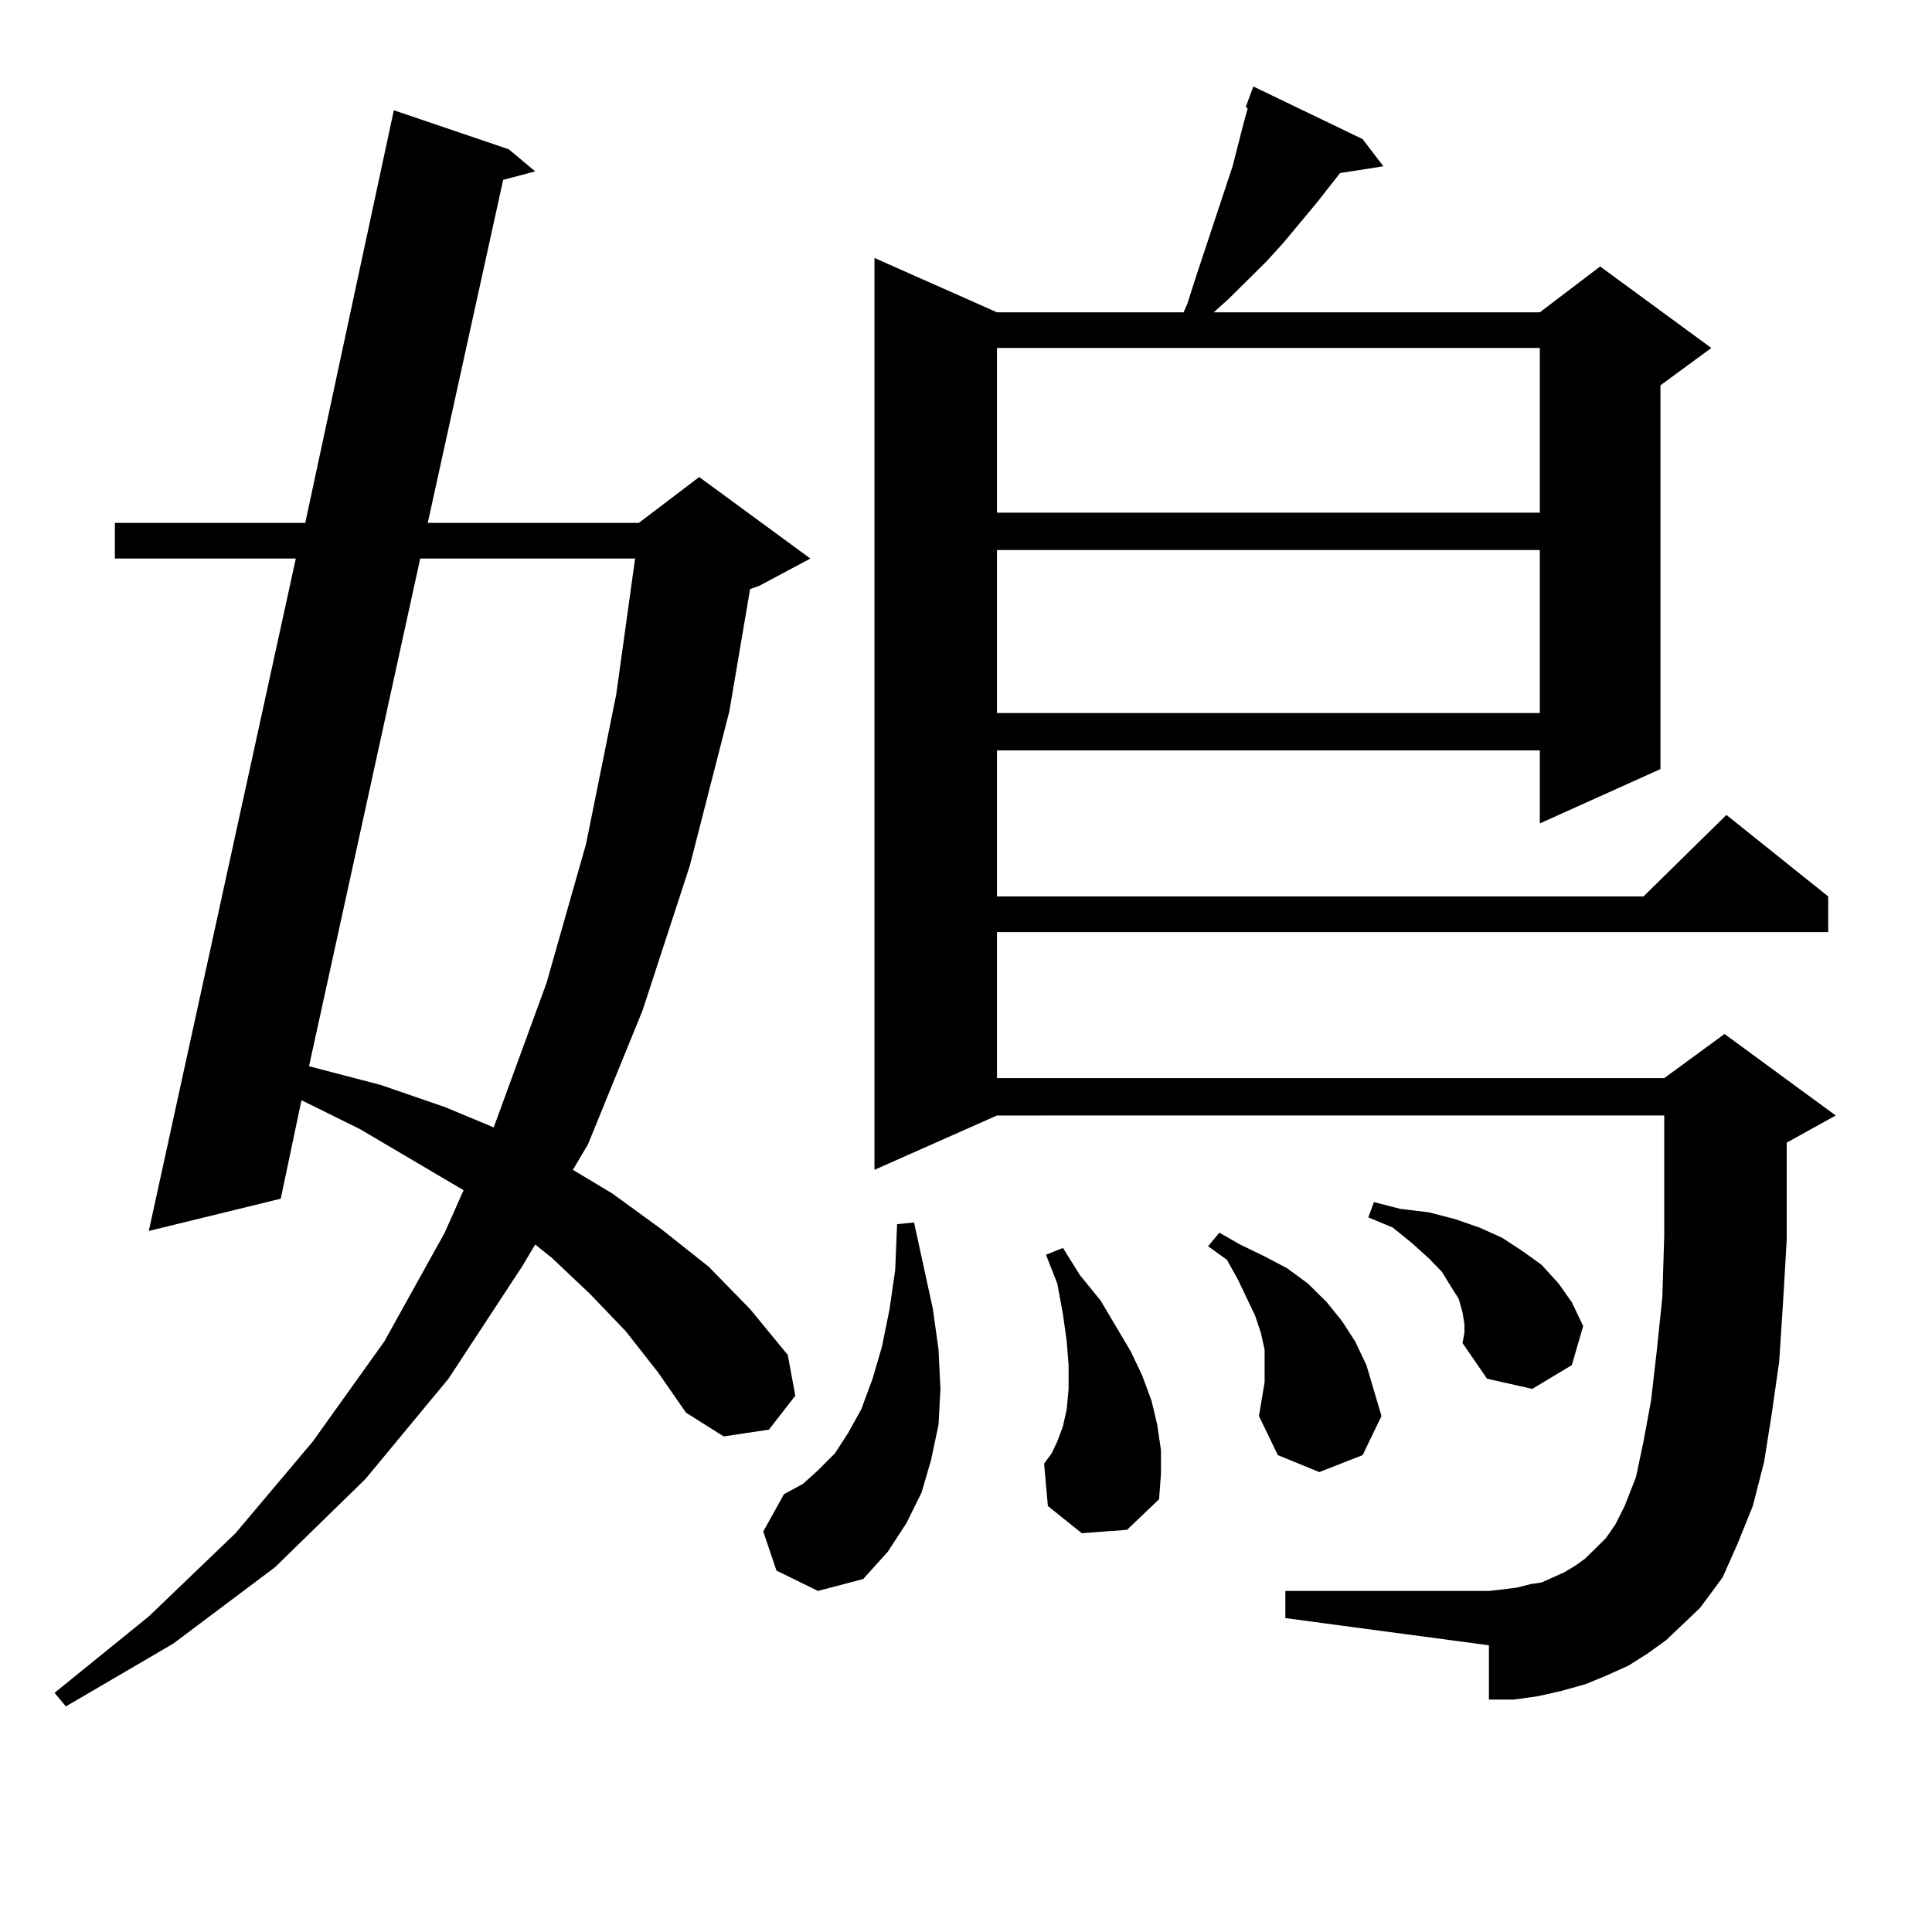 <?xml version="1.0" encoding="utf-8"?>
<!-- Generator: Adobe Illustrator 16.0.0, SVG Export Plug-In . SVG Version: 6.00 Build 0)  -->
<!DOCTYPE svg PUBLIC "-//W3C//DTD SVG 1.1//EN" "http://www.w3.org/Graphics/SVG/1.1/DTD/svg11.dtd">
<svg version="1.1" id="图层_1" xmlns="http://www.w3.org/2000/svg" xmlns:xlink="http://www.w3.org/1999/xlink" x="0px" y="0px"
	 width="1000px" height="1000px" viewBox="0 0 1000 1000" enable-background="new 0 0 1000 1000" xml:space="preserve">
<path d="M323.846,688.996L305.31,669.66l-19.512-18.457l-8.78-7.031l-6.829,11.426l-38.048,58.008l-42.926,51.855l-46.828,45.703
	l-52.682,39.551l-55.608,32.52l-5.854-7.031l48.779-39.551l44.877-43.066l39.999-47.461l37.072-51.855l31.219-56.25l9.756-21.973
	l-53.657-31.641l-30.243-14.941l-10.731,50.977l-68.291,16.699l76.096-348.047H59.462v-18.457h98.534l45.853-213.574l59.511,20.215
	l13.658,11.426l-16.585,4.395l-39.023,177.539h109.266l31.219-23.73l57.56,42.188l-26.341,14.063l-4.878,1.758l-10.731,63.281
	l-20.487,79.98l-24.39,74.707l-28.292,69.434l-7.805,13.184l20.487,12.305l25.365,18.457l24.39,19.336l21.463,21.973l19.512,23.73
	l3.902,21.094l-13.658,17.578l-23.414,3.516l-19.512-12.305l-14.634-21.094L323.846,688.996z M217.507,289.094l-57.56,262.793
	l37.072,9.668l33.17,11.426l25.365,10.547l27.316-74.707l20.487-72.07l15.609-77.344l9.756-70.313H217.507z M401.893,812.922
	l-6.829-20.215l10.731-19.336l9.756-5.273l7.805-7.031l8.78-8.789l6.829-10.547l6.829-12.305l5.854-15.82l4.878-16.699l3.902-19.336
	l2.927-20.215l0.976-23.73l8.78-0.879l9.756,44.824l2.927,21.094l0.976,20.215l-0.976,18.457l-3.902,18.457l-4.878,16.699
	l-7.805,15.82l-9.756,14.941l-12.683,14.063l-23.414,6.152L401.893,812.922z M862.369,848.957l-9.756,7.031l-9.756,6.152
	l-11.707,5.273l-10.731,4.395l-12.683,3.516l-11.707,2.637l-12.683,1.758h-12.683v-28.125l-105.363-14.063v-14.063h105.363
	l7.805-0.879l6.829-0.879l6.829-1.758l5.854-0.879l5.854-2.637l5.854-2.637l5.854-3.516l4.878-3.516l10.731-10.547l4.878-7.031
	l4.878-9.668l5.854-14.941l3.902-18.457l3.902-21.094l2.927-25.488l2.927-28.125l0.976-31.641v-24.609v-37.793H516.036
	L452.623,605.5V133.527l63.413,28.125h96.583l1.951-4.395l3.902-12.305l19.512-58.887l5.854-22.852l1.951-7.031l-0.976-0.879
	l3.902-10.547L705.3,72.004l10.731,14.063l-22.438,3.516l-11.707,14.941l-17.561,21.094l-8.78,9.668l-19.512,19.336l-7.805,7.031
	h168.776l31.219-23.73l57.56,42.188l-26.341,19.336v198.633l-62.438,28.125V388.41H516.036v75.586h334.626l42.926-42.188
	l52.682,42.188v18.457H516.036v75.586h345.357l31.219-22.852l57.56,42.188l-25.365,14.063V605.5v36.035l-1.951,33.398l-1.951,29.883
	l-3.902,27.246l-3.902,24.609l-5.854,22.852l-7.805,19.336l-7.805,17.578l-11.707,15.82L862.369,848.957z M516.036,180.109v85.254
	h280.969v-85.254H516.036z M516.036,284.699v84.375h280.969v-84.375H516.036z M559.938,793.586l-17.561-14.063l-1.951-21.973
	l3.902-5.273l2.927-6.152l2.927-7.91l1.951-8.789l0.976-10.547v-12.305l-0.976-12.305l-1.951-14.063l-2.927-15.82l-5.854-14.941
	l8.78-3.516l8.78,14.063l10.731,13.184l15.609,26.367l5.854,12.305l4.878,13.184l2.927,12.305l1.951,13.184v12.305l-0.976,13.184
	l-16.585,15.82L559.938,793.586z M651.643,732.941l2.927-17.578v-7.91v-8.789l-1.951-8.789l-2.927-8.789l-8.78-18.457l-5.854-10.547
	l-9.756-7.031l5.854-7.031l10.731,6.152l12.683,6.152l11.707,6.152l10.731,7.91l9.756,9.668l7.805,9.668l6.829,10.547l5.854,12.305
	l3.902,13.184l3.902,13.184l-9.756,20.215l-22.438,8.789l-21.463-8.789L651.643,732.941z M757.981,685.48l-0.976-6.152l-1.951-7.031
	l-3.902-6.152l-4.878-7.91l-6.829-7.031l-8.78-7.91l-9.756-7.91l-12.683-5.273l2.927-7.91l13.658,3.516l14.634,1.758l13.658,3.516
	l12.683,4.395l11.707,5.273l10.731,7.031l9.756,7.031l8.78,9.668l6.829,9.668l5.854,12.305l-5.854,20.215l-20.487,12.305
	l-23.414-5.273l-12.683-18.457l0.976-5.273V685.48z"/>
</svg>

